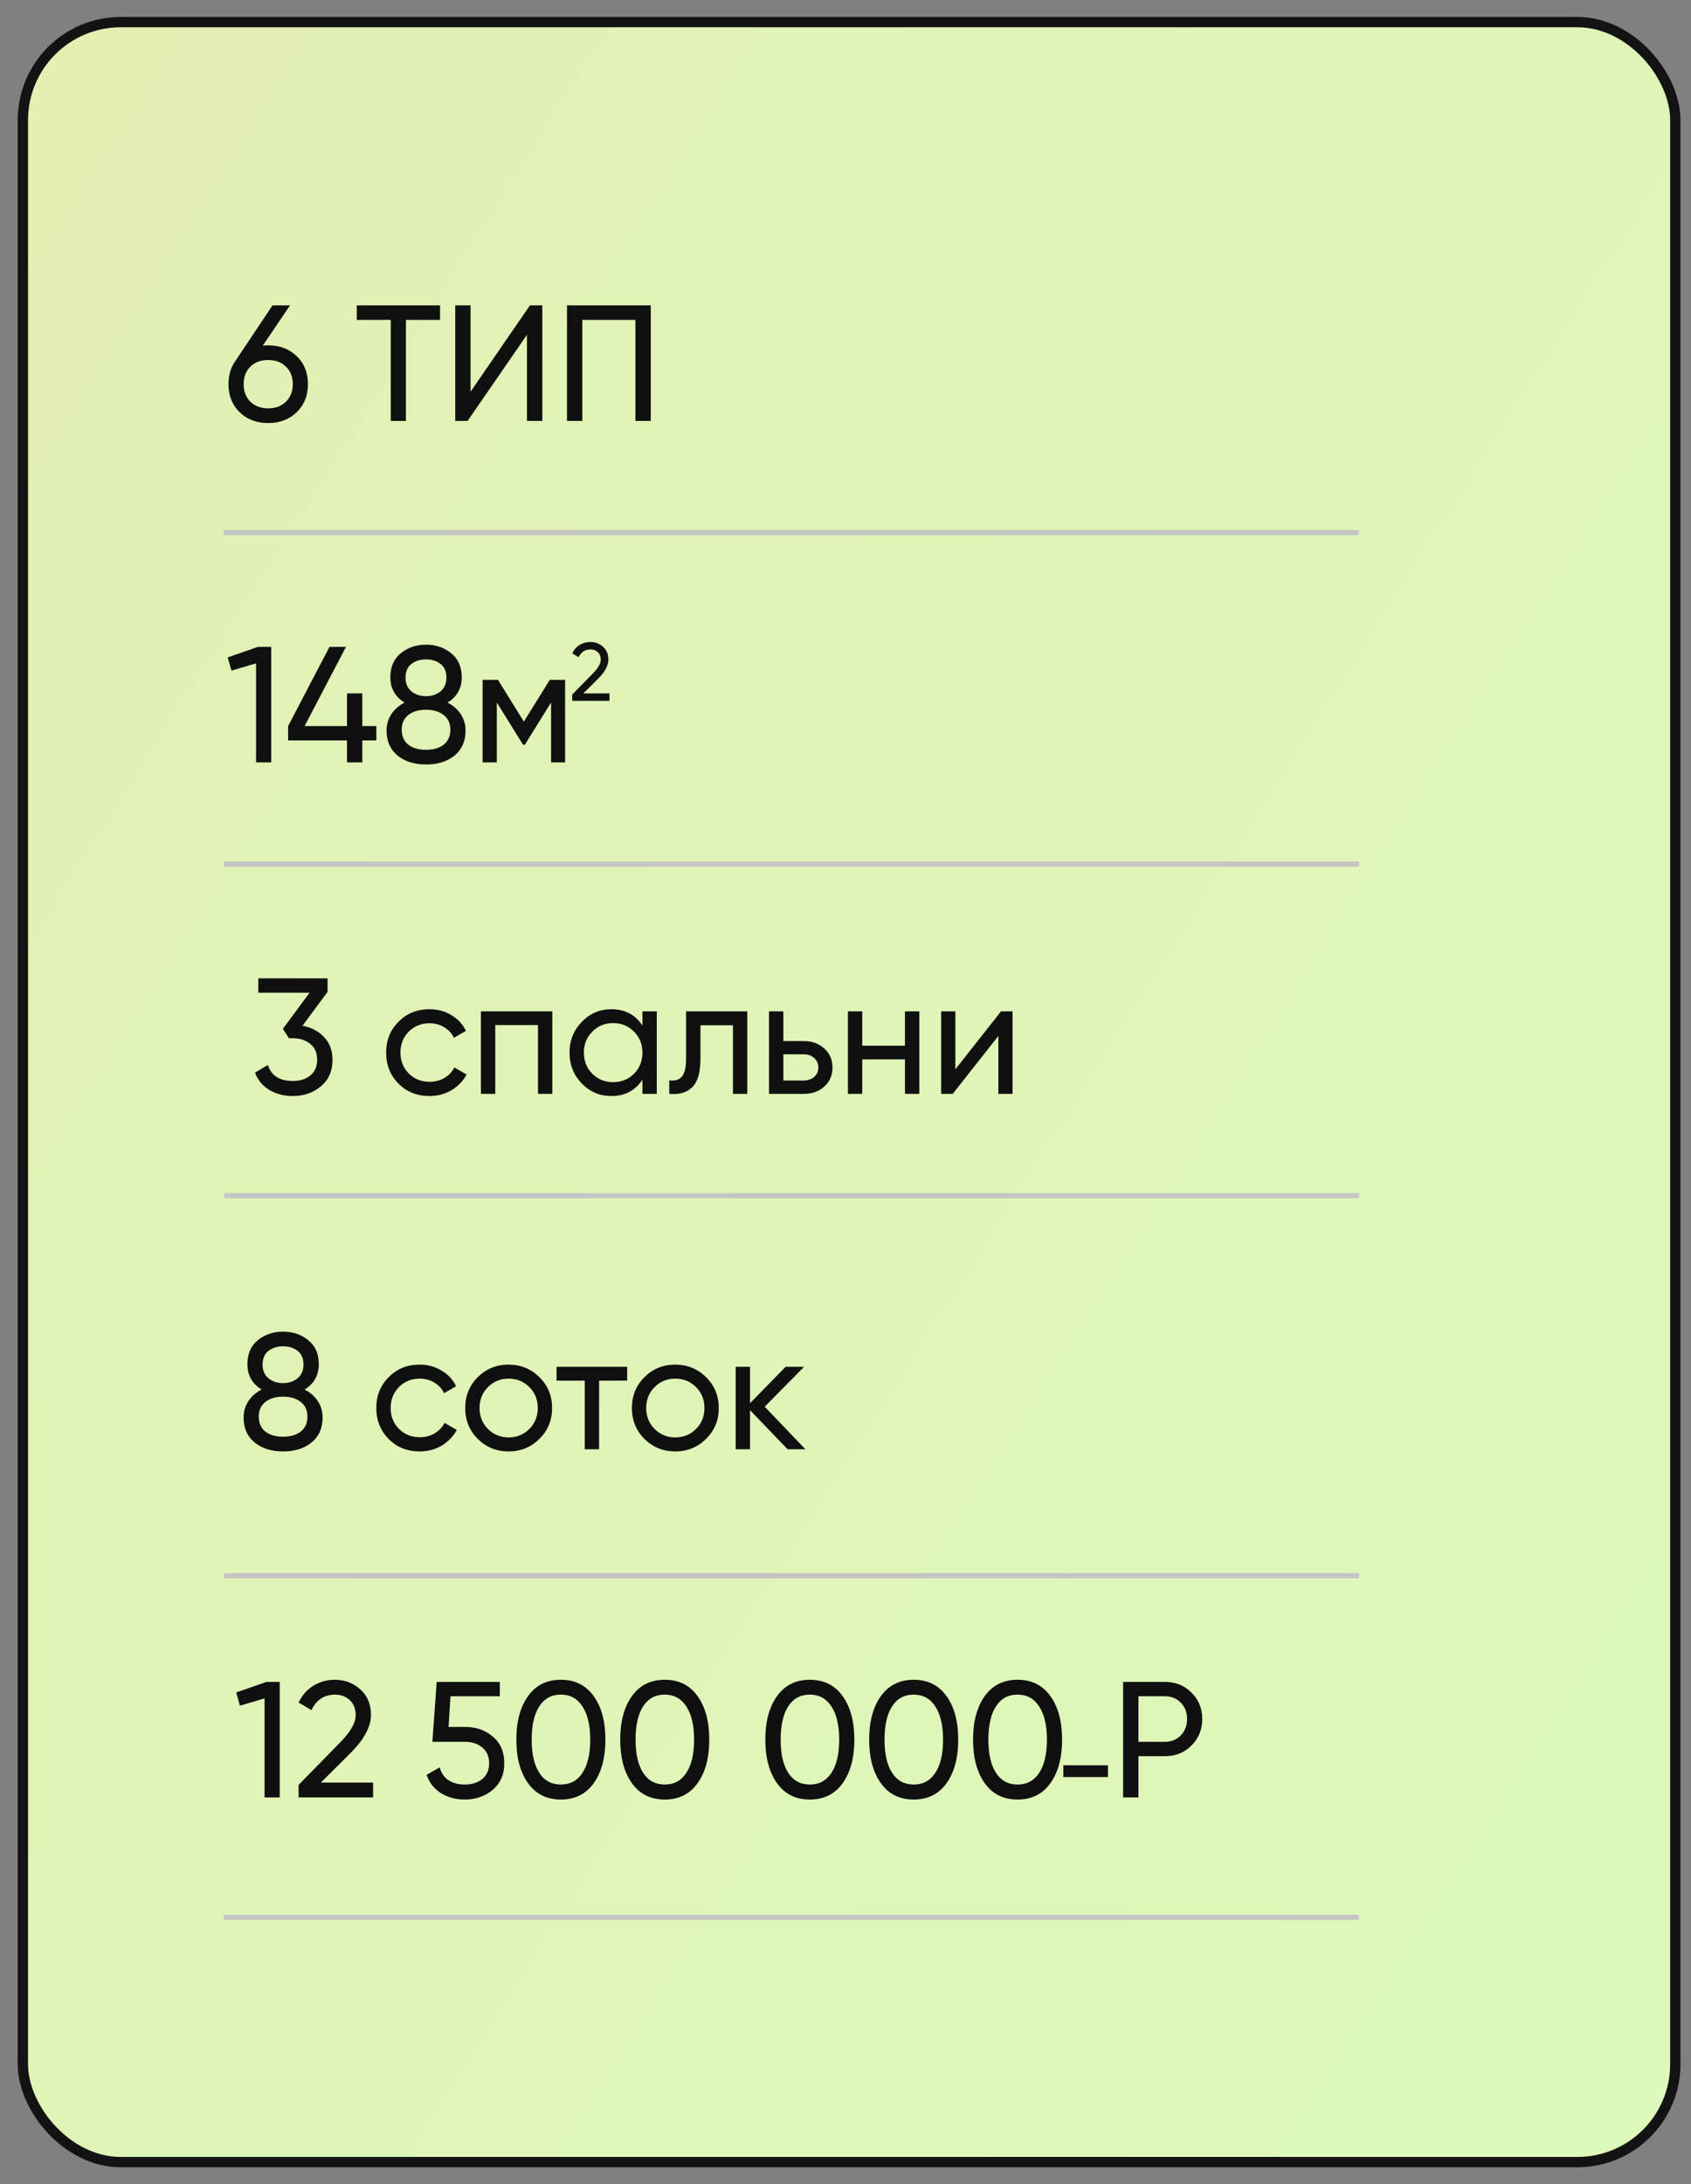<?xml version="1.0" encoding="UTF-8"?> <svg xmlns="http://www.w3.org/2000/svg" width="55" height="71" viewBox="0 0 55 71" fill="none"><rect x="0" y="0" width="55" height="71" fill="#808080" stroke="none"/> <rect x="0.744" y="0.719" width="53.746" height="69.563" rx="3.185" fill="url(#paint0_linear_1039_224)"></rect> <path d="M18.611 22.782V22.578L19.273 21.902C19.45 21.725 19.539 21.573 19.539 21.446C19.539 21.34 19.507 21.258 19.442 21.199C19.378 21.14 19.299 21.111 19.206 21.111C19.029 21.111 18.901 21.195 18.82 21.363L18.611 21.239C18.67 21.118 18.751 21.026 18.855 20.963C18.96 20.901 19.077 20.869 19.204 20.869C19.361 20.869 19.498 20.921 19.614 21.025C19.73 21.129 19.788 21.268 19.788 21.443C19.788 21.633 19.677 21.839 19.453 22.063L18.973 22.54H19.823V22.782H18.611Z" fill="#101010"></path> <path d="M8.724 11.225C9.099 11.225 9.409 11.343 9.652 11.579C9.895 11.812 10.016 12.114 10.016 12.486C10.016 12.858 9.895 13.162 9.652 13.398C9.409 13.634 9.099 13.752 8.724 13.752C8.345 13.752 8.034 13.634 7.791 13.398C7.551 13.162 7.431 12.858 7.431 12.486C7.431 12.196 7.506 11.946 7.656 11.735L8.863 9.927H9.432L8.547 11.236C8.625 11.229 8.684 11.225 8.724 11.225ZM8.145 13.06C8.295 13.203 8.488 13.274 8.724 13.274C8.96 13.274 9.151 13.203 9.298 13.06C9.448 12.913 9.523 12.722 9.523 12.486C9.523 12.25 9.448 12.06 9.298 11.917C9.151 11.774 8.96 11.703 8.724 11.703C8.484 11.703 8.291 11.774 8.145 11.917C7.998 12.06 7.925 12.25 7.925 12.486C7.925 12.722 7.998 12.913 8.145 13.06ZM14.313 9.927V10.399H13.203V13.682H12.709V10.399H11.604V9.927H14.313ZM17.14 13.682V10.882L15.209 13.682H14.807V9.927H15.305V12.733L17.236 9.927H17.639V13.682H17.14ZM21.166 9.927V13.682H20.667V10.399H18.94V13.682H18.442V9.927H21.166Z" fill="#101010"></path> <path d="M8.392 21.027H8.821V24.782H8.328V21.563L7.529 21.799L7.405 21.37L8.392 21.027ZM12.24 23.602V24.068H11.784V24.782H11.286V24.068H9.371V23.602L10.717 21.027H11.253L9.907 23.602H11.286V22.54H11.784V23.602H12.24ZM14.557 22.84C14.74 22.933 14.883 23.058 14.986 23.215C15.09 23.373 15.142 23.552 15.142 23.752C15.142 24.095 15.022 24.365 14.783 24.562C14.543 24.755 14.234 24.851 13.855 24.851C13.479 24.851 13.172 24.755 12.932 24.562C12.693 24.365 12.573 24.095 12.573 23.752C12.573 23.552 12.625 23.373 12.728 23.215C12.832 23.058 12.975 22.933 13.157 22.84C12.85 22.647 12.696 22.373 12.696 22.019C12.696 21.68 12.809 21.419 13.034 21.236C13.263 21.05 13.536 20.957 13.855 20.957C14.176 20.957 14.45 21.05 14.675 21.236C14.904 21.419 15.018 21.68 15.018 22.019C15.018 22.373 14.865 22.647 14.557 22.84ZM13.855 21.435C13.665 21.435 13.506 21.485 13.377 21.585C13.252 21.685 13.19 21.833 13.19 22.03C13.19 22.22 13.254 22.368 13.383 22.475C13.511 22.579 13.669 22.631 13.855 22.631C14.041 22.631 14.198 22.579 14.327 22.475C14.455 22.368 14.52 22.22 14.52 22.03C14.52 21.833 14.457 21.685 14.332 21.585C14.207 21.485 14.048 21.435 13.855 21.435ZM13.855 24.374C14.094 24.374 14.286 24.319 14.428 24.208C14.575 24.093 14.648 23.93 14.648 23.72C14.648 23.512 14.575 23.353 14.428 23.242C14.286 23.128 14.094 23.071 13.855 23.071C13.619 23.071 13.427 23.128 13.281 23.242C13.138 23.353 13.066 23.512 13.066 23.72C13.066 23.93 13.138 24.093 13.281 24.208C13.427 24.319 13.619 24.374 13.855 24.374ZM18.38 22.1V24.782H17.924V22.835L17.071 24.208H17.012L16.159 22.835V24.782H15.698V22.1H16.197L17.039 23.457L17.881 22.1H18.38Z" fill="#101010"></path> <path d="M9.839 33.343C10.125 33.396 10.359 33.52 10.541 33.713C10.723 33.906 10.815 34.151 10.815 34.448C10.815 34.812 10.69 35.1 10.439 35.311C10.189 35.522 9.885 35.628 9.527 35.628C9.241 35.628 8.988 35.563 8.766 35.434C8.544 35.302 8.387 35.113 8.294 34.866L8.712 34.619C8.823 34.966 9.095 35.139 9.527 35.139C9.76 35.139 9.949 35.079 10.096 34.957C10.243 34.836 10.316 34.666 10.316 34.448C10.316 34.23 10.243 34.06 10.096 33.938C9.949 33.813 9.76 33.75 9.527 33.75H9.399L9.2 33.445L10.069 32.27H8.401V31.803H10.654V32.243L9.839 33.343ZM13.969 35.628C13.565 35.628 13.229 35.493 12.961 35.225C12.693 34.954 12.559 34.617 12.559 34.217C12.559 33.816 12.693 33.482 12.961 33.214C13.229 32.942 13.565 32.806 13.969 32.806C14.234 32.806 14.472 32.871 14.683 32.999C14.893 33.125 15.051 33.294 15.155 33.509L14.763 33.734C14.695 33.591 14.59 33.477 14.447 33.391C14.307 33.305 14.148 33.262 13.969 33.262C13.701 33.262 13.476 33.353 13.293 33.536C13.115 33.718 13.025 33.945 13.025 34.217C13.025 34.485 13.115 34.71 13.293 34.893C13.476 35.075 13.701 35.166 13.969 35.166C14.148 35.166 14.309 35.125 14.452 35.043C14.595 34.957 14.704 34.843 14.779 34.7L15.176 34.93C15.062 35.141 14.897 35.311 14.683 35.44C14.468 35.565 14.23 35.628 13.969 35.628ZM17.964 32.876V35.558H17.498V33.321H16.109V35.558H15.642V32.876H17.964ZM20.895 32.876H21.362V35.558H20.895V35.097C20.663 35.451 20.325 35.628 19.881 35.628C19.506 35.628 19.186 35.492 18.921 35.22C18.657 34.945 18.524 34.61 18.524 34.217C18.524 33.824 18.657 33.491 18.921 33.219C19.186 32.944 19.506 32.806 19.881 32.806C20.325 32.806 20.663 32.983 20.895 33.337V32.876ZM19.94 35.177C20.212 35.177 20.439 35.086 20.622 34.904C20.804 34.718 20.895 34.489 20.895 34.217C20.895 33.945 20.804 33.718 20.622 33.536C20.439 33.35 20.212 33.257 19.94 33.257C19.672 33.257 19.447 33.35 19.265 33.536C19.082 33.718 18.991 33.945 18.991 34.217C18.991 34.489 19.082 34.718 19.265 34.904C19.447 35.086 19.672 35.177 19.94 35.177ZM24.305 32.876V35.558H23.839V33.327H22.782V34.421C22.782 34.861 22.693 35.168 22.514 35.343C22.339 35.515 22.09 35.587 21.768 35.558V35.118C21.951 35.143 22.087 35.104 22.176 35C22.269 34.893 22.315 34.696 22.315 34.41V32.876H24.305ZM26.144 33.842C26.412 33.842 26.634 33.922 26.809 34.083C26.988 34.24 27.077 34.446 27.077 34.7C27.077 34.954 26.988 35.161 26.809 35.322C26.634 35.479 26.412 35.558 26.144 35.558H25.012V32.876H25.479V33.842H26.144ZM26.144 35.123C26.276 35.123 26.387 35.086 26.477 35.011C26.569 34.932 26.616 34.828 26.616 34.7C26.616 34.571 26.569 34.467 26.477 34.389C26.387 34.31 26.276 34.271 26.144 34.271H25.479V35.123H26.144ZM29.434 32.876H29.901V35.558H29.434V34.437H28.045V35.558H27.579V32.876H28.045V33.992H29.434V32.876ZM32.558 32.876H32.934V35.558H32.472V33.675L30.987 35.558H30.611V32.876H31.073V34.759L32.558 32.876Z" fill="#101010"></path> <path d="M9.908 45.169C10.091 45.262 10.233 45.387 10.337 45.545C10.441 45.702 10.493 45.881 10.493 46.081C10.493 46.424 10.373 46.694 10.133 46.891C9.894 47.084 9.585 47.181 9.206 47.181C8.83 47.181 8.523 47.084 8.283 46.891C8.043 46.694 7.924 46.424 7.924 46.081C7.924 45.881 7.975 45.702 8.079 45.545C8.183 45.387 8.326 45.262 8.508 45.169C8.201 44.976 8.047 44.703 8.047 44.349C8.047 44.009 8.16 43.748 8.385 43.566C8.614 43.38 8.887 43.287 9.206 43.287C9.527 43.287 9.801 43.38 10.026 43.566C10.255 43.748 10.369 44.009 10.369 44.349C10.369 44.703 10.216 44.976 9.908 45.169ZM9.206 43.764C9.016 43.764 8.857 43.814 8.728 43.914C8.603 44.014 8.54 44.163 8.54 44.359C8.54 44.549 8.605 44.697 8.734 44.805C8.862 44.908 9.02 44.96 9.206 44.96C9.391 44.96 9.549 44.908 9.677 44.805C9.806 44.697 9.871 44.549 9.871 44.359C9.871 44.163 9.808 44.014 9.683 43.914C9.558 43.814 9.399 43.764 9.206 43.764ZM9.206 46.703C9.445 46.703 9.636 46.648 9.779 46.537C9.926 46.422 9.999 46.26 9.999 46.049C9.999 45.842 9.926 45.682 9.779 45.572C9.636 45.457 9.445 45.4 9.206 45.4C8.97 45.4 8.778 45.457 8.632 45.572C8.489 45.682 8.417 45.842 8.417 46.049C8.417 46.26 8.489 46.422 8.632 46.537C8.778 46.648 8.97 46.703 9.206 46.703ZM13.65 47.181C13.246 47.181 12.91 47.047 12.642 46.778C12.374 46.507 12.239 46.17 12.239 45.77C12.239 45.37 12.374 45.035 12.642 44.767C12.91 44.495 13.246 44.359 13.65 44.359C13.915 44.359 14.152 44.424 14.364 44.553C14.574 44.678 14.732 44.847 14.835 45.062L14.444 45.287C14.376 45.144 14.271 45.03 14.127 44.944C13.988 44.858 13.829 44.815 13.65 44.815C13.382 44.815 13.157 44.907 12.974 45.089C12.796 45.271 12.706 45.498 12.706 45.77C12.706 46.038 12.796 46.263 12.974 46.446C13.157 46.628 13.382 46.719 13.65 46.719C13.829 46.719 13.99 46.678 14.133 46.596C14.276 46.51 14.385 46.396 14.46 46.253L14.857 46.483C14.742 46.694 14.578 46.864 14.364 46.993C14.149 47.118 13.911 47.181 13.65 47.181ZM17.544 46.773C17.269 47.045 16.935 47.181 16.541 47.181C16.148 47.181 15.814 47.045 15.538 46.773C15.267 46.501 15.131 46.167 15.131 45.77C15.131 45.373 15.267 45.039 15.538 44.767C15.814 44.495 16.148 44.359 16.541 44.359C16.935 44.359 17.269 44.495 17.544 44.767C17.82 45.039 17.957 45.373 17.957 45.77C17.957 46.167 17.82 46.501 17.544 46.773ZM16.541 46.725C16.809 46.725 17.035 46.633 17.217 46.451C17.399 46.269 17.491 46.042 17.491 45.77C17.491 45.498 17.399 45.271 17.217 45.089C17.035 44.907 16.809 44.815 16.541 44.815C16.277 44.815 16.053 44.907 15.871 45.089C15.689 45.271 15.597 45.498 15.597 45.77C15.597 46.042 15.689 46.269 15.871 46.451C16.053 46.633 16.277 46.725 16.541 46.725ZM20.398 44.429V44.88H19.486V47.111H19.019V44.88H18.102V44.429H20.398ZM22.965 46.773C22.69 47.045 22.356 47.181 21.962 47.181C21.569 47.181 21.235 47.045 20.959 46.773C20.688 46.501 20.552 46.167 20.552 45.77C20.552 45.373 20.688 45.039 20.959 44.767C21.235 44.495 21.569 44.359 21.962 44.359C22.356 44.359 22.69 44.495 22.965 44.767C23.241 45.039 23.378 45.373 23.378 45.77C23.378 46.167 23.241 46.501 22.965 46.773ZM21.962 46.725C22.231 46.725 22.456 46.633 22.638 46.451C22.82 46.269 22.912 46.042 22.912 45.77C22.912 45.498 22.82 45.271 22.638 45.089C22.456 44.907 22.231 44.815 21.962 44.815C21.698 44.815 21.474 44.907 21.292 45.089C21.11 45.271 21.018 45.498 21.018 45.77C21.018 46.042 21.11 46.269 21.292 46.451C21.474 46.633 21.698 46.725 21.962 46.725ZM26.197 47.111H25.618L24.395 45.84V47.111H23.928V44.429H24.395V45.614L25.553 44.429H26.154L24.872 45.727L26.197 47.111Z" fill="#101010"></path> <path d="M8.669 54.673H9.098V58.428H8.605V55.209L7.805 55.445L7.682 55.016L8.669 54.673ZM9.712 58.428V58.02L11.037 56.668C11.391 56.314 11.568 56.01 11.568 55.757C11.568 55.545 11.503 55.381 11.374 55.263C11.246 55.145 11.088 55.086 10.903 55.086C10.549 55.086 10.291 55.254 10.13 55.59L9.712 55.343C9.83 55.1 9.993 54.916 10.2 54.791C10.411 54.666 10.643 54.603 10.897 54.603C11.212 54.603 11.485 54.707 11.718 54.914C11.95 55.122 12.066 55.401 12.066 55.751C12.066 56.13 11.843 56.543 11.396 56.99L10.436 57.945H12.136V58.428H9.712ZM15.136 56.137C15.49 56.137 15.789 56.243 16.032 56.454C16.279 56.661 16.402 56.949 16.402 57.317C16.402 57.682 16.277 57.97 16.026 58.181C15.776 58.392 15.472 58.497 15.115 58.497C14.829 58.497 14.573 58.429 14.348 58.293C14.123 58.154 13.965 57.954 13.876 57.693L14.3 57.451C14.35 57.634 14.446 57.773 14.589 57.87C14.732 57.963 14.907 58.009 15.115 58.009C15.351 58.009 15.542 57.948 15.689 57.827C15.835 57.705 15.909 57.535 15.909 57.317C15.909 57.099 15.835 56.929 15.689 56.808C15.542 56.683 15.354 56.62 15.125 56.62H14.063L14.203 54.673H16.257V55.14H14.653L14.589 56.137H15.136ZM19.31 57.966C19.056 58.32 18.7 58.497 18.242 58.497C17.785 58.497 17.429 58.32 17.175 57.966C16.921 57.612 16.794 57.14 16.794 56.55C16.794 55.96 16.921 55.488 17.175 55.134C17.429 54.78 17.785 54.603 18.242 54.603C18.7 54.603 19.056 54.78 19.31 55.134C19.564 55.488 19.691 55.96 19.691 56.55C19.691 57.14 19.564 57.612 19.31 57.966ZM17.54 57.628C17.704 57.882 17.939 58.009 18.242 58.009C18.547 58.009 18.781 57.882 18.945 57.628C19.113 57.374 19.197 57.015 19.197 56.55C19.197 56.086 19.113 55.726 18.945 55.472C18.781 55.215 18.547 55.086 18.242 55.086C17.939 55.086 17.704 55.213 17.54 55.467C17.375 55.721 17.293 56.082 17.293 56.55C17.293 57.015 17.375 57.374 17.54 57.628ZM22.688 57.966C22.434 58.32 22.079 58.497 21.621 58.497C21.163 58.497 20.807 58.32 20.554 57.966C20.3 57.612 20.173 57.14 20.173 56.55C20.173 55.96 20.3 55.488 20.554 55.134C20.807 54.78 21.163 54.603 21.621 54.603C22.079 54.603 22.434 54.78 22.688 55.134C22.942 55.488 23.069 55.96 23.069 56.55C23.069 57.14 22.942 57.612 22.688 57.966ZM20.918 57.628C21.083 57.882 21.317 58.009 21.621 58.009C21.925 58.009 22.159 57.882 22.323 57.628C22.491 57.374 22.576 57.015 22.576 56.55C22.576 56.086 22.491 55.726 22.323 55.472C22.159 55.215 21.925 55.086 21.621 55.086C21.317 55.086 21.083 55.213 20.918 55.467C20.754 55.721 20.672 56.082 20.672 56.55C20.672 57.015 20.754 57.374 20.918 57.628ZM27.407 57.966C27.154 58.32 26.798 58.497 26.34 58.497C25.882 58.497 25.527 58.32 25.273 57.966C25.019 57.612 24.892 57.14 24.892 56.55C24.892 55.96 25.019 55.488 25.273 55.134C25.527 54.78 25.882 54.603 26.34 54.603C26.798 54.603 27.154 54.78 27.407 55.134C27.661 55.488 27.788 55.96 27.788 56.55C27.788 57.14 27.661 57.612 27.407 57.966ZM25.637 57.628C25.802 57.882 26.036 58.009 26.34 58.009C26.644 58.009 26.878 57.882 27.043 57.628C27.211 57.374 27.295 57.015 27.295 56.55C27.295 56.086 27.211 55.726 27.043 55.472C26.878 55.215 26.644 55.086 26.34 55.086C26.036 55.086 25.802 55.213 25.637 55.467C25.473 55.721 25.391 56.082 25.391 56.55C25.391 57.015 25.473 57.374 25.637 57.628ZM30.786 57.966C30.532 58.32 30.176 58.497 29.718 58.497C29.261 58.497 28.905 58.32 28.651 57.966C28.397 57.612 28.27 57.14 28.27 56.55C28.27 55.96 28.397 55.488 28.651 55.134C28.905 54.78 29.261 54.603 29.718 54.603C30.176 54.603 30.532 54.78 30.786 55.134C31.04 55.488 31.166 55.96 31.166 56.55C31.166 57.14 31.04 57.612 30.786 57.966ZM29.016 57.628C29.18 57.882 29.415 58.009 29.718 58.009C30.022 58.009 30.256 57.882 30.421 57.628C30.589 57.374 30.673 57.015 30.673 56.55C30.673 56.086 30.589 55.726 30.421 55.472C30.256 55.215 30.022 55.086 29.718 55.086C29.415 55.086 29.18 55.213 29.016 55.467C28.851 55.721 28.769 56.082 28.769 56.55C28.769 57.015 28.851 57.374 29.016 57.628ZM34.164 57.966C33.91 58.32 33.554 58.497 33.097 58.497C32.639 58.497 32.283 58.32 32.029 57.966C31.776 57.612 31.649 57.14 31.649 56.55C31.649 55.96 31.776 55.488 32.029 55.134C32.283 54.78 32.639 54.603 33.097 54.603C33.554 54.603 33.91 54.78 34.164 55.134C34.418 55.488 34.545 55.96 34.545 56.55C34.545 57.14 34.418 57.612 34.164 57.966ZM32.394 57.628C32.559 57.882 32.793 58.009 33.097 58.009C33.401 58.009 33.635 57.882 33.799 57.628C33.967 57.374 34.051 57.015 34.051 56.55C34.051 56.086 33.967 55.726 33.799 55.472C33.635 55.215 33.401 55.086 33.097 55.086C32.793 55.086 32.559 55.213 32.394 55.467C32.23 55.721 32.147 56.082 32.147 56.55C32.147 57.015 32.23 57.374 32.394 57.628ZM37.891 54.673C38.238 54.673 38.526 54.789 38.755 55.022C38.987 55.251 39.103 55.537 39.103 55.88C39.103 56.219 38.987 56.506 38.755 56.738C38.526 56.97 38.238 57.087 37.891 57.087H37.028V58.428H36.529V54.673H37.891ZM37.891 56.62C38.098 56.62 38.27 56.55 38.406 56.411C38.542 56.268 38.61 56.091 38.61 55.88C38.61 55.665 38.542 55.488 38.406 55.349C38.27 55.209 38.098 55.14 37.891 55.14H37.028V56.62H37.891Z" fill="#101010"></path> <line x1="7.281" y1="17.313" x2="44.192" y2="17.313" stroke="#C5C5C5" stroke-width="0.168"></line> <line x1="7.29" y1="28.09" x2="44.201" y2="28.09" stroke="#C5C5C5" stroke-width="0.168"></line> <line x1="7.29" y1="38.866" x2="44.201" y2="38.866" stroke="#C5C5C5" stroke-width="0.168"></line> <line x1="7.29" y1="51.221" x2="44.201" y2="51.221" stroke="#C5C5C5" stroke-width="0.168"></line> <line x1="7.281" y1="62.325" x2="44.192" y2="62.325" stroke="#C5C5C5" stroke-width="0.168"></line> <rect x="34.586" y="57.383" width="1.451" height="0.383" fill="#101010"></rect> <rect x="0.744" y="0.719" width="53.746" height="69.563" rx="3.185" stroke="#131313" stroke-width="0.335"></rect> <defs> <linearGradient id="paint0_linear_1039_224" x1="-1.776" y1="-1.811" x2="78.167" y2="48.849" gradientUnits="userSpaceOnUse"> <stop stop-color="#E2EFB1"></stop> <stop offset="1" stop-color="#DCFBBD"></stop> </linearGradient> </defs> </svg> 